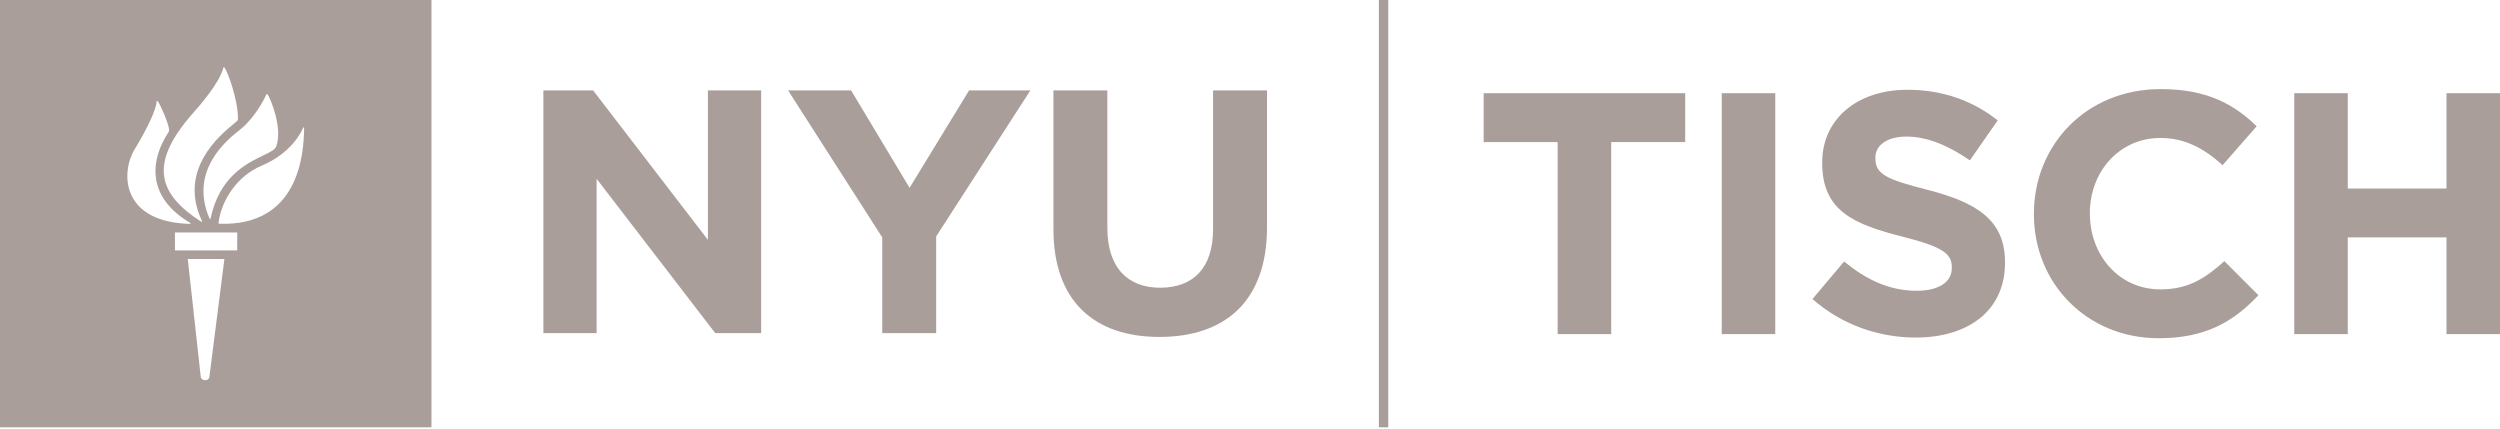 <svg width="600" height="103" viewBox="0 0 600 103" fill="none" xmlns="http://www.w3.org/2000/svg">
<path fill-rule="evenodd" clip-rule="evenodd" d="M0 102.555V0H103.552V102.555H0ZM64.165 22.589C64.092 22.492 63.987 22.551 63.956 22.634C62.361 26.085 59.791 29.364 57.91 30.873C57.821 30.945 57.722 31.023 57.616 31.107C54.588 33.498 45.27 40.859 50.292 52.457C50.358 52.606 50.501 52.568 50.539 52.45C52.658 42.384 59.129 39.261 63.108 37.34C64.757 36.544 65.978 35.955 66.286 35.164C67.918 30.949 64.929 23.474 64.165 22.589ZM53.864 16.198C53.752 16.05 53.654 16.108 53.609 16.264C52.647 19.964 47.984 25.268 46.139 27.367C45.905 27.634 45.716 27.849 45.586 28.003C35.787 39.541 38.027 46.567 48.261 53.193C48.387 53.276 48.544 53.179 48.471 53.031C42.684 40.781 52.725 32.497 56.111 29.703C56.437 29.434 56.702 29.215 56.885 29.049C57.124 28.835 57.115 28.63 57.105 28.393C57.103 28.344 57.101 28.293 57.101 28.241C57.108 24.019 54.666 17.176 53.864 16.198ZM37.587 24.379C37.528 26.168 35.466 30.656 32.32 35.827C28.971 41.334 28.964 53.272 45.589 53.739C45.746 53.739 45.792 53.583 45.635 53.487C35.016 47.213 36.08 38.259 40.479 31.671C40.577 31.537 40.608 31.305 40.577 31.039C40.388 29.474 38.665 25.512 37.946 24.437C37.758 24.165 37.601 24.185 37.587 24.379ZM48.195 90.568C48.314 91.286 49.887 91.635 50.239 90.568L53.857 62.154H45.063L48.195 90.568ZM41.983 60.095H56.93V55.791H41.983V60.095ZM52.451 53.487C52.42 53.621 52.531 53.687 52.622 53.694C71.567 54.367 72.91 37.267 72.984 30.873C72.994 30.504 72.813 30.466 72.715 30.725C72.16 32.058 69.691 36.829 62.857 39.731C56.759 42.318 53.089 48.205 52.451 53.487Z" fill="#AA9E9A"/>
<path d="M330.933 0H333.186V102.555H330.933V0Z" fill="#AA9E9A"/>
<path d="M488.138 51.276V51.442C488.138 68.045 500.899 81.175 518.079 81.175C529.339 81.175 536.016 77.213 542.019 70.857L533.846 62.676C529.259 66.804 525.174 69.451 518.501 69.451C508.489 69.451 501.568 61.187 501.568 51.276V51.114C501.568 41.203 508.657 33.109 518.501 33.109C524.337 33.109 528.924 35.586 533.427 39.635L541.601 30.3C536.18 25.015 529.59 21.381 518.581 21.381C500.651 21.381 488.138 34.84 488.138 51.276Z" fill="#AA9E9A"/>
<path d="M434.994 71.762L442.584 62.763C447.834 67.061 453.343 69.783 460.012 69.783C465.269 69.783 468.437 67.72 468.437 64.328V64.166C468.437 60.946 466.438 59.291 456.677 56.815C444.915 53.844 437.327 50.62 437.327 39.141V38.975C437.327 28.484 445.836 21.547 457.762 21.547C466.27 21.547 473.526 24.19 479.446 28.898L472.776 38.481C467.603 34.93 462.517 32.781 457.598 32.781C452.676 32.781 450.091 35.01 450.091 37.818V37.984C450.091 41.784 452.593 43.02 462.684 45.58C474.524 48.638 481.201 52.852 481.201 62.925V63.088C481.201 74.574 472.361 81.013 459.761 81.013C450.922 81.013 441.998 77.956 434.994 71.762Z" fill="#AA9E9A"/>
<path d="M356.073 34.099H373.839V80.186H386.684V34.096H404.446V22.367H356.073V34.099Z" fill="#AA9E9A"/>
<path d="M426.062 22.367H413.218V80.186H426.062V22.367Z" fill="#AA9E9A"/>
<path d="M550.622 22.367H563.466V45.247H587.156V22.367H600V80.186H587.156V56.975H563.466V80.186H550.622V22.367Z" fill="#AA9E9A"/>
<path d="M130.41 21.694H142.344L169.898 57.566V21.694H182.673V79.952H171.66L143.185 42.912V79.952H130.41V21.694Z" fill="#AA9E9A"/>
<path d="M189.137 21.694L211.742 56.979V79.952H224.68V56.737L247.291 21.694H232.584L218.296 45.078L204.262 21.694H189.137Z" fill="#AA9E9A"/>
<path d="M252.823 54.986V21.694H265.761V54.651C265.761 64.14 270.547 69.052 278.452 69.052C286.35 69.052 291.136 64.306 291.136 55.075V21.694H304.081V54.571C304.081 72.207 294.08 80.864 278.277 80.864C262.482 80.864 252.823 72.13 252.823 54.986Z" fill="#AA9E9A"/>
</svg>
